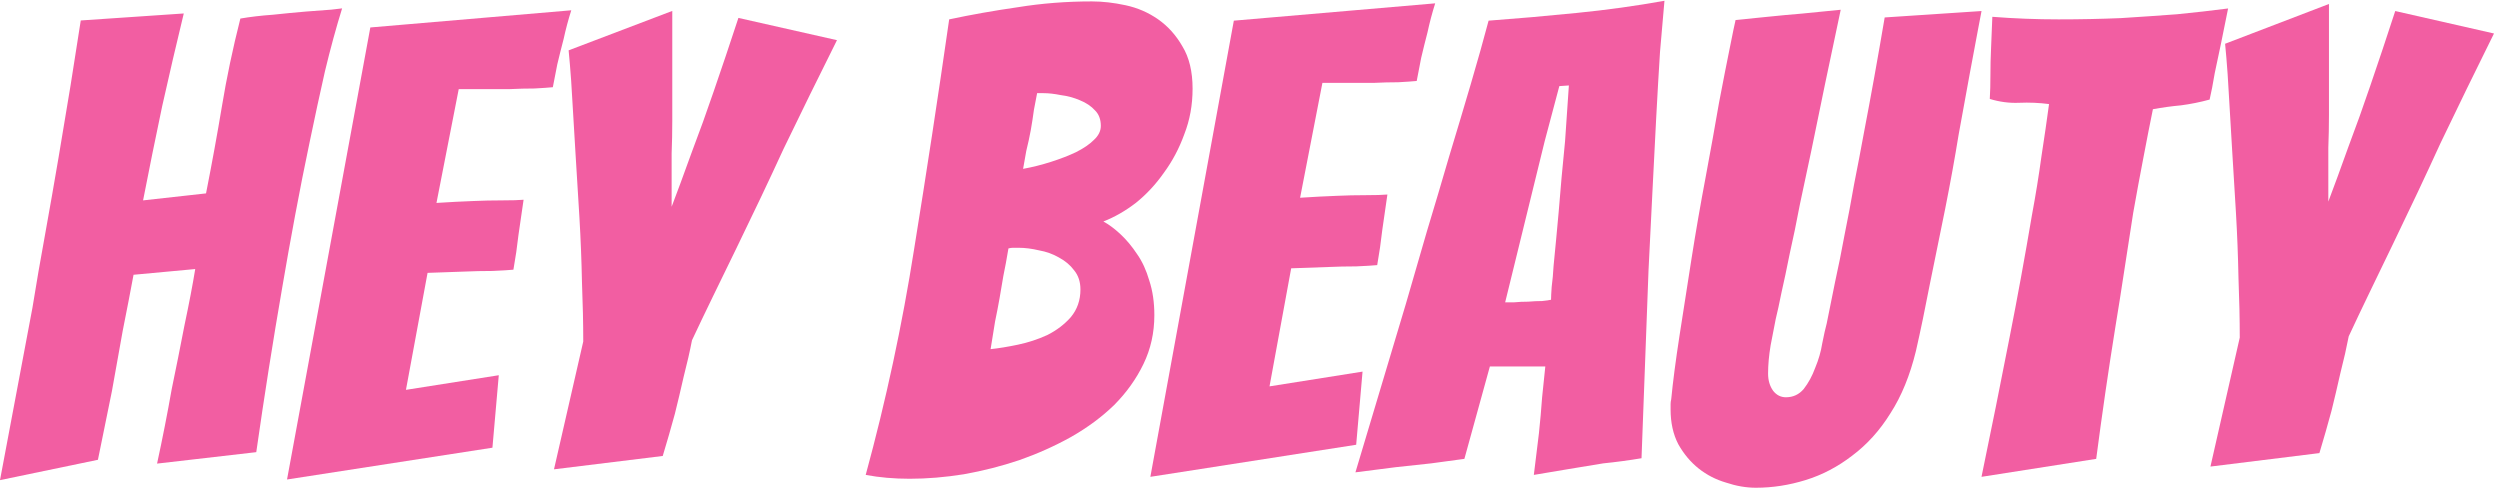 <svg width="348" height="68" viewBox="0 0 348 68" fill="none" xmlns="http://www.w3.org/2000/svg">
<path d="M0 66.834C1.534 58.692 3.039 50.697 4.514 42.85C5.045 39.546 5.636 36.124 6.285 32.584C6.934 28.985 7.553 25.445 8.144 21.964C8.734 18.483 9.294 15.12 9.825 11.875C10.357 8.571 10.829 5.562 11.242 2.848L25.581 1.875C24.578 6.005 23.575 10.312 22.572 14.796C21.628 19.28 20.742 23.646 19.916 27.894L28.68 26.92C29.506 22.731 30.243 18.69 30.892 14.796C31.542 10.842 32.397 6.772 33.459 2.583C34.817 2.347 36.322 2.17 37.974 2.052C39.626 1.875 41.16 1.727 42.577 1.609C43.993 1.491 45.173 1.403 46.117 1.343C47.121 1.226 47.622 1.167 47.622 1.167C46.796 3.822 45.999 6.742 45.232 9.928C44.524 13.055 43.816 16.33 43.108 19.752C42.4 23.115 41.721 26.537 41.072 30.018C40.423 33.499 39.833 36.803 39.302 39.93C38.003 47.423 36.794 55.093 35.672 62.94L21.864 64.533C22.631 60.993 23.309 57.541 23.9 54.178C24.49 51.346 25.08 48.396 25.67 45.328C26.319 42.26 26.821 39.635 27.175 37.452L18.589 38.248C18.175 40.49 17.674 43.086 17.084 46.036C16.553 48.986 16.051 51.789 15.579 54.444C14.93 57.63 14.281 60.816 13.632 64.002L0 66.834Z" fill="#F25EA2"/>
<path d="M39.955 66.745L51.551 3.822L79.522 1.432C79.109 2.73 78.755 4.058 78.46 5.415C78.165 6.536 77.87 7.716 77.575 8.955C77.339 10.134 77.132 11.197 76.955 12.14C76.365 12.2 75.51 12.258 74.388 12.318C73.326 12.318 72.175 12.347 70.936 12.406C69.697 12.406 68.428 12.406 67.13 12.406C65.891 12.406 64.799 12.406 63.855 12.406L60.757 28.248C62.586 28.13 64.297 28.041 65.891 27.982C67.189 27.923 68.517 27.894 69.874 27.894C71.231 27.894 72.234 27.864 72.883 27.805C72.647 29.457 72.411 31.08 72.175 32.673C71.998 34.266 71.762 35.888 71.467 37.54C70.877 37.599 69.903 37.658 68.546 37.717C67.248 37.717 65.92 37.747 64.563 37.806C63.029 37.865 61.347 37.924 59.517 37.983L56.508 54.267L69.431 52.231L68.546 62.32L39.955 66.745Z" fill="#F25EA2"/>
<path d="M77.116 65.329L81.188 47.541C81.188 45.004 81.129 42.26 81.011 39.31C80.952 36.301 80.834 33.292 80.657 30.283C80.48 27.274 80.303 24.383 80.126 21.61C79.949 18.778 79.801 16.3 79.683 14.176C79.565 11.993 79.447 10.252 79.329 8.955C79.211 7.657 79.152 7.008 79.152 7.008L93.581 1.52V12.318C93.581 13.793 93.581 15.297 93.581 16.831C93.581 18.365 93.551 19.87 93.492 21.345C93.492 22.82 93.492 24.206 93.492 25.504C93.492 26.802 93.492 27.894 93.492 28.779C94.259 26.773 95.174 24.295 96.236 21.345C97.357 18.395 98.39 15.533 99.334 12.76C100.455 9.515 101.606 6.093 102.786 2.494L116.506 5.592C113.969 10.665 111.491 15.71 109.071 20.725C108.068 22.908 107.006 25.18 105.884 27.54C104.763 29.841 103.642 32.171 102.521 34.531C101.4 36.832 100.308 39.074 99.246 41.257C98.183 43.44 97.21 45.476 96.325 47.364C96.029 48.898 95.646 50.579 95.174 52.408C94.761 54.237 94.348 55.978 93.935 57.63C93.403 59.577 92.843 61.524 92.253 63.471L77.116 65.329Z" fill="#F25EA2"/>
<path d="M160.686 43.869C160.686 46.31 160.184 48.572 159.178 50.656C158.173 52.74 156.813 54.645 155.098 56.372C153.383 58.039 151.373 59.528 149.067 60.838C146.82 62.088 144.425 63.16 141.882 64.053C139.399 64.886 136.827 65.541 134.166 66.017C131.564 66.434 129.051 66.643 126.627 66.643C124.439 66.643 122.399 66.464 120.506 66.107C123.345 55.687 125.592 45.209 127.247 34.67C128.962 24.072 130.588 13.415 132.126 2.697C135.201 2.042 138.394 1.477 141.705 1.001C145.016 0.465 148.446 0.197 151.994 0.197C153.472 0.197 155.039 0.375 156.695 0.733C158.35 1.09 159.858 1.745 161.218 2.697C162.578 3.65 163.702 4.9 164.589 6.448C165.535 7.996 166.008 9.961 166.008 12.343C166.008 14.605 165.624 16.719 164.855 18.684C164.145 20.648 163.199 22.435 162.017 24.042C160.893 25.65 159.592 27.049 158.114 28.24C156.636 29.371 155.128 30.234 153.59 30.83C154.359 31.247 155.157 31.842 155.985 32.616C156.813 33.39 157.582 34.313 158.291 35.385C159.001 36.397 159.563 37.617 159.977 39.046C160.45 40.475 160.686 42.083 160.686 43.869ZM140.375 34.581C140.138 36.01 139.902 37.29 139.665 38.421C139.488 39.493 139.31 40.535 139.133 41.547C138.955 42.559 138.748 43.631 138.512 44.762C138.335 45.834 138.128 47.114 137.891 48.602C139.015 48.483 140.286 48.275 141.705 47.977C143.124 47.679 144.484 47.233 145.785 46.637C147.086 45.983 148.18 45.149 149.067 44.137C149.954 43.065 150.397 41.785 150.397 40.297C150.397 39.225 150.102 38.332 149.51 37.617C148.978 36.903 148.269 36.307 147.382 35.831C146.554 35.355 145.637 35.027 144.632 34.849C143.627 34.611 142.681 34.491 141.794 34.491C141.498 34.491 141.232 34.491 140.995 34.491C140.818 34.491 140.611 34.521 140.375 34.581ZM144.366 12.968C144.248 13.623 144.1 14.397 143.922 15.29C143.804 16.183 143.656 17.136 143.479 18.148C143.302 19.101 143.095 20.053 142.858 21.006C142.681 21.958 142.533 22.792 142.415 23.506C143.715 23.268 145.016 22.941 146.317 22.524C147.618 22.107 148.771 21.661 149.776 21.184C150.841 20.648 151.669 20.083 152.26 19.488C152.91 18.892 153.236 18.237 153.236 17.523C153.236 16.63 152.97 15.915 152.437 15.379C151.905 14.784 151.196 14.308 150.309 13.95C149.481 13.593 148.594 13.355 147.648 13.236C146.761 13.057 145.962 12.968 145.253 12.968H144.366Z" fill="#F25EA2"/>
<path d="M160.13 66.375L171.75 2.876L199.778 0.465C199.364 1.775 199.009 3.114 198.714 4.484C198.418 5.615 198.122 6.806 197.827 8.056C197.59 9.247 197.383 10.318 197.206 11.271C196.614 11.331 195.757 11.39 194.634 11.45C193.569 11.45 192.416 11.479 191.174 11.539C189.933 11.539 188.661 11.539 187.36 11.539C186.119 11.539 185.025 11.539 184.079 11.539L180.974 27.525C182.807 27.406 184.522 27.317 186.119 27.257C187.42 27.198 188.75 27.168 190.11 27.168C191.47 27.168 192.475 27.138 193.126 27.079C192.889 28.746 192.653 30.383 192.416 31.991C192.239 33.598 192.002 35.236 191.707 36.903C191.115 36.962 190.14 37.022 188.78 37.081C187.479 37.081 186.148 37.111 184.788 37.171C183.251 37.23 181.566 37.29 179.732 37.349L176.717 53.782L189.667 51.728L188.78 61.909L160.13 66.375Z" fill="#F25EA2"/>
<path d="M223.178 64.499C221.7 64.737 220.074 65.005 218.3 65.303C216.526 65.601 214.929 65.869 213.51 66.107C213.747 64.142 213.983 62.207 214.22 60.302C214.397 58.635 214.545 56.968 214.663 55.3C214.84 53.633 214.988 52.204 215.107 51.014H207.39L203.842 63.874C202.541 64.053 201.004 64.261 199.23 64.499C197.456 64.678 195.8 64.856 194.263 65.035C192.371 65.273 190.508 65.511 188.675 65.75C191.04 57.831 193.376 50.031 195.682 42.351C196.628 39.136 197.604 35.772 198.609 32.259C199.673 28.746 200.708 25.263 201.713 21.809C202.778 18.297 203.783 14.933 204.729 11.718C205.675 8.502 206.503 5.555 207.213 2.876C211.233 2.578 215.314 2.221 219.453 1.804C223.651 1.388 227.731 0.822 231.693 0.107C231.515 2.013 231.309 4.394 231.072 7.252C230.895 10.05 230.717 13.117 230.54 16.451C230.362 19.785 230.185 23.268 230.008 26.9C229.83 30.532 229.653 34.104 229.475 37.617C229.18 45.834 228.855 54.556 228.5 63.785C226.726 64.082 224.952 64.321 223.178 64.499ZM209.519 42.083C209.755 42.083 210.169 42.083 210.76 42.083C211.411 42.023 212.061 41.993 212.712 41.993C213.421 41.934 214.072 41.904 214.663 41.904C215.254 41.844 215.668 41.785 215.905 41.725C215.905 41.368 215.934 40.773 215.994 39.939C216.112 39.046 216.201 38.064 216.26 36.992C216.378 35.861 216.496 34.64 216.614 33.33C216.733 32.02 216.851 30.74 216.969 29.49C217.206 26.454 217.501 23.179 217.856 19.666L218.388 11.896L217.058 11.986L215.018 19.666L209.519 42.083Z" fill="#F25EA2"/>
<path d="M266.694 48.87C265.866 52.264 264.684 55.152 263.146 57.533C261.668 59.915 259.894 61.88 257.825 63.428C255.814 64.976 253.656 66.107 251.35 66.821C249.044 67.536 246.737 67.893 244.431 67.893C243.071 67.893 241.682 67.655 240.263 67.178C238.843 66.762 237.572 66.107 236.449 65.214C235.325 64.321 234.379 63.189 233.61 61.82C232.901 60.451 232.546 58.843 232.546 56.997C232.546 56.759 232.546 56.521 232.546 56.283C232.546 56.045 232.575 55.806 232.635 55.568C232.871 53.127 233.255 50.18 233.788 46.727C234.32 43.273 234.882 39.671 235.473 35.92C236.064 32.169 236.715 28.418 237.424 24.667C238.134 20.857 238.755 17.404 239.287 14.308C239.878 11.211 240.381 8.651 240.795 6.627C241.209 4.543 241.475 3.263 241.593 2.787C242.835 2.668 244.313 2.519 246.028 2.34C247.743 2.162 249.339 2.013 250.817 1.894C252.651 1.715 254.454 1.536 256.228 1.358C254.691 8.562 253.331 15.082 252.148 20.916C251.616 23.417 251.084 25.918 250.551 28.418C250.078 30.919 249.605 33.211 249.132 35.295C248.718 37.379 248.334 39.195 247.979 40.743C247.684 42.231 247.417 43.452 247.181 44.405C247.004 45.357 246.767 46.578 246.471 48.066C246.235 49.495 246.117 50.805 246.117 51.996C246.117 52.949 246.353 53.752 246.826 54.407C247.299 55.003 247.89 55.3 248.6 55.3C249.605 55.3 250.433 54.913 251.084 54.139C251.734 53.306 252.266 52.324 252.68 51.192C253.153 50.061 253.478 48.93 253.656 47.798C253.892 46.608 254.099 45.685 254.277 45.03C254.631 43.303 255.016 41.398 255.43 39.314C255.903 37.171 256.346 34.968 256.76 32.705C257.233 30.383 257.677 28.031 258.091 25.65C258.564 23.268 259.007 20.946 259.421 18.684C260.426 13.444 261.402 8.026 262.348 2.429L275.83 1.536C275.83 1.536 275.682 2.31 275.387 3.858C275.091 5.406 274.707 7.461 274.233 10.021C273.76 12.581 273.228 15.498 272.637 18.773C272.105 22.048 271.484 25.471 270.774 29.044C270.065 32.556 269.355 36.039 268.646 39.493C267.995 42.886 267.345 46.012 266.694 48.87Z" fill="#F25EA2"/>
<path d="M275.825 66.375C277.185 59.825 278.486 53.365 279.728 46.995C280.26 44.315 280.792 41.517 281.324 38.6C281.857 35.682 282.359 32.824 282.832 30.026C283.364 27.168 283.808 24.429 284.163 21.809C284.577 19.13 284.931 16.689 285.227 14.486C283.867 14.308 282.477 14.248 281.058 14.308C279.698 14.367 278.338 14.188 276.978 13.772C277.037 12.819 277.067 11.718 277.067 10.467C277.067 9.217 277.096 7.967 277.156 6.716C277.215 5.347 277.274 3.888 277.333 2.34C278.87 2.459 280.408 2.549 281.945 2.608C283.483 2.668 285.02 2.697 286.557 2.697C289.573 2.697 292.471 2.638 295.25 2.519C298.088 2.34 300.69 2.162 303.055 1.983C305.479 1.745 307.845 1.477 310.151 1.179L309.175 6.002C308.88 7.371 308.584 8.77 308.288 10.199C308.052 11.628 307.815 12.849 307.579 13.861C306.278 14.218 304.947 14.486 303.587 14.665C302.286 14.784 300.986 14.963 299.685 15.201C299.271 17.225 298.827 19.488 298.354 21.988C297.881 24.429 297.408 26.989 296.935 29.669C296.521 32.288 296.107 34.968 295.693 37.706C295.279 40.445 294.865 43.065 294.452 45.566C293.505 51.46 292.618 57.563 291.791 63.874L275.825 66.375Z" fill="#F25EA2"/>
<path d="M307.694 64.946L311.774 46.995C311.774 44.434 311.715 41.666 311.597 38.689C311.538 35.652 311.42 32.616 311.242 29.579C311.065 26.543 310.887 23.625 310.71 20.827C310.533 17.969 310.385 15.469 310.267 13.325C310.148 11.122 310.03 9.366 309.912 8.056C309.794 6.746 309.734 6.091 309.734 6.091L324.192 0.554V11.45C324.192 12.938 324.192 14.456 324.192 16.004C324.192 17.552 324.162 19.071 324.103 20.559C324.103 22.048 324.103 23.447 324.103 24.757C324.103 26.067 324.103 27.168 324.103 28.061C324.872 26.037 325.789 23.536 326.853 20.559C327.976 17.582 329.011 14.695 329.957 11.896C331.081 8.622 332.234 5.168 333.416 1.536L347.164 4.662C344.622 9.783 342.138 14.873 339.714 19.934C338.709 22.137 337.644 24.429 336.521 26.811C335.397 29.133 334.274 31.485 333.15 33.866C332.027 36.188 330.933 38.451 329.869 40.654C328.804 42.857 327.829 44.911 326.942 46.816C326.646 48.364 326.262 50.061 325.789 51.907C325.375 53.752 324.961 55.509 324.547 57.176C324.015 59.141 323.453 61.105 322.862 63.07L307.694 64.946Z" fill="#F25EA2"/>
</svg>
